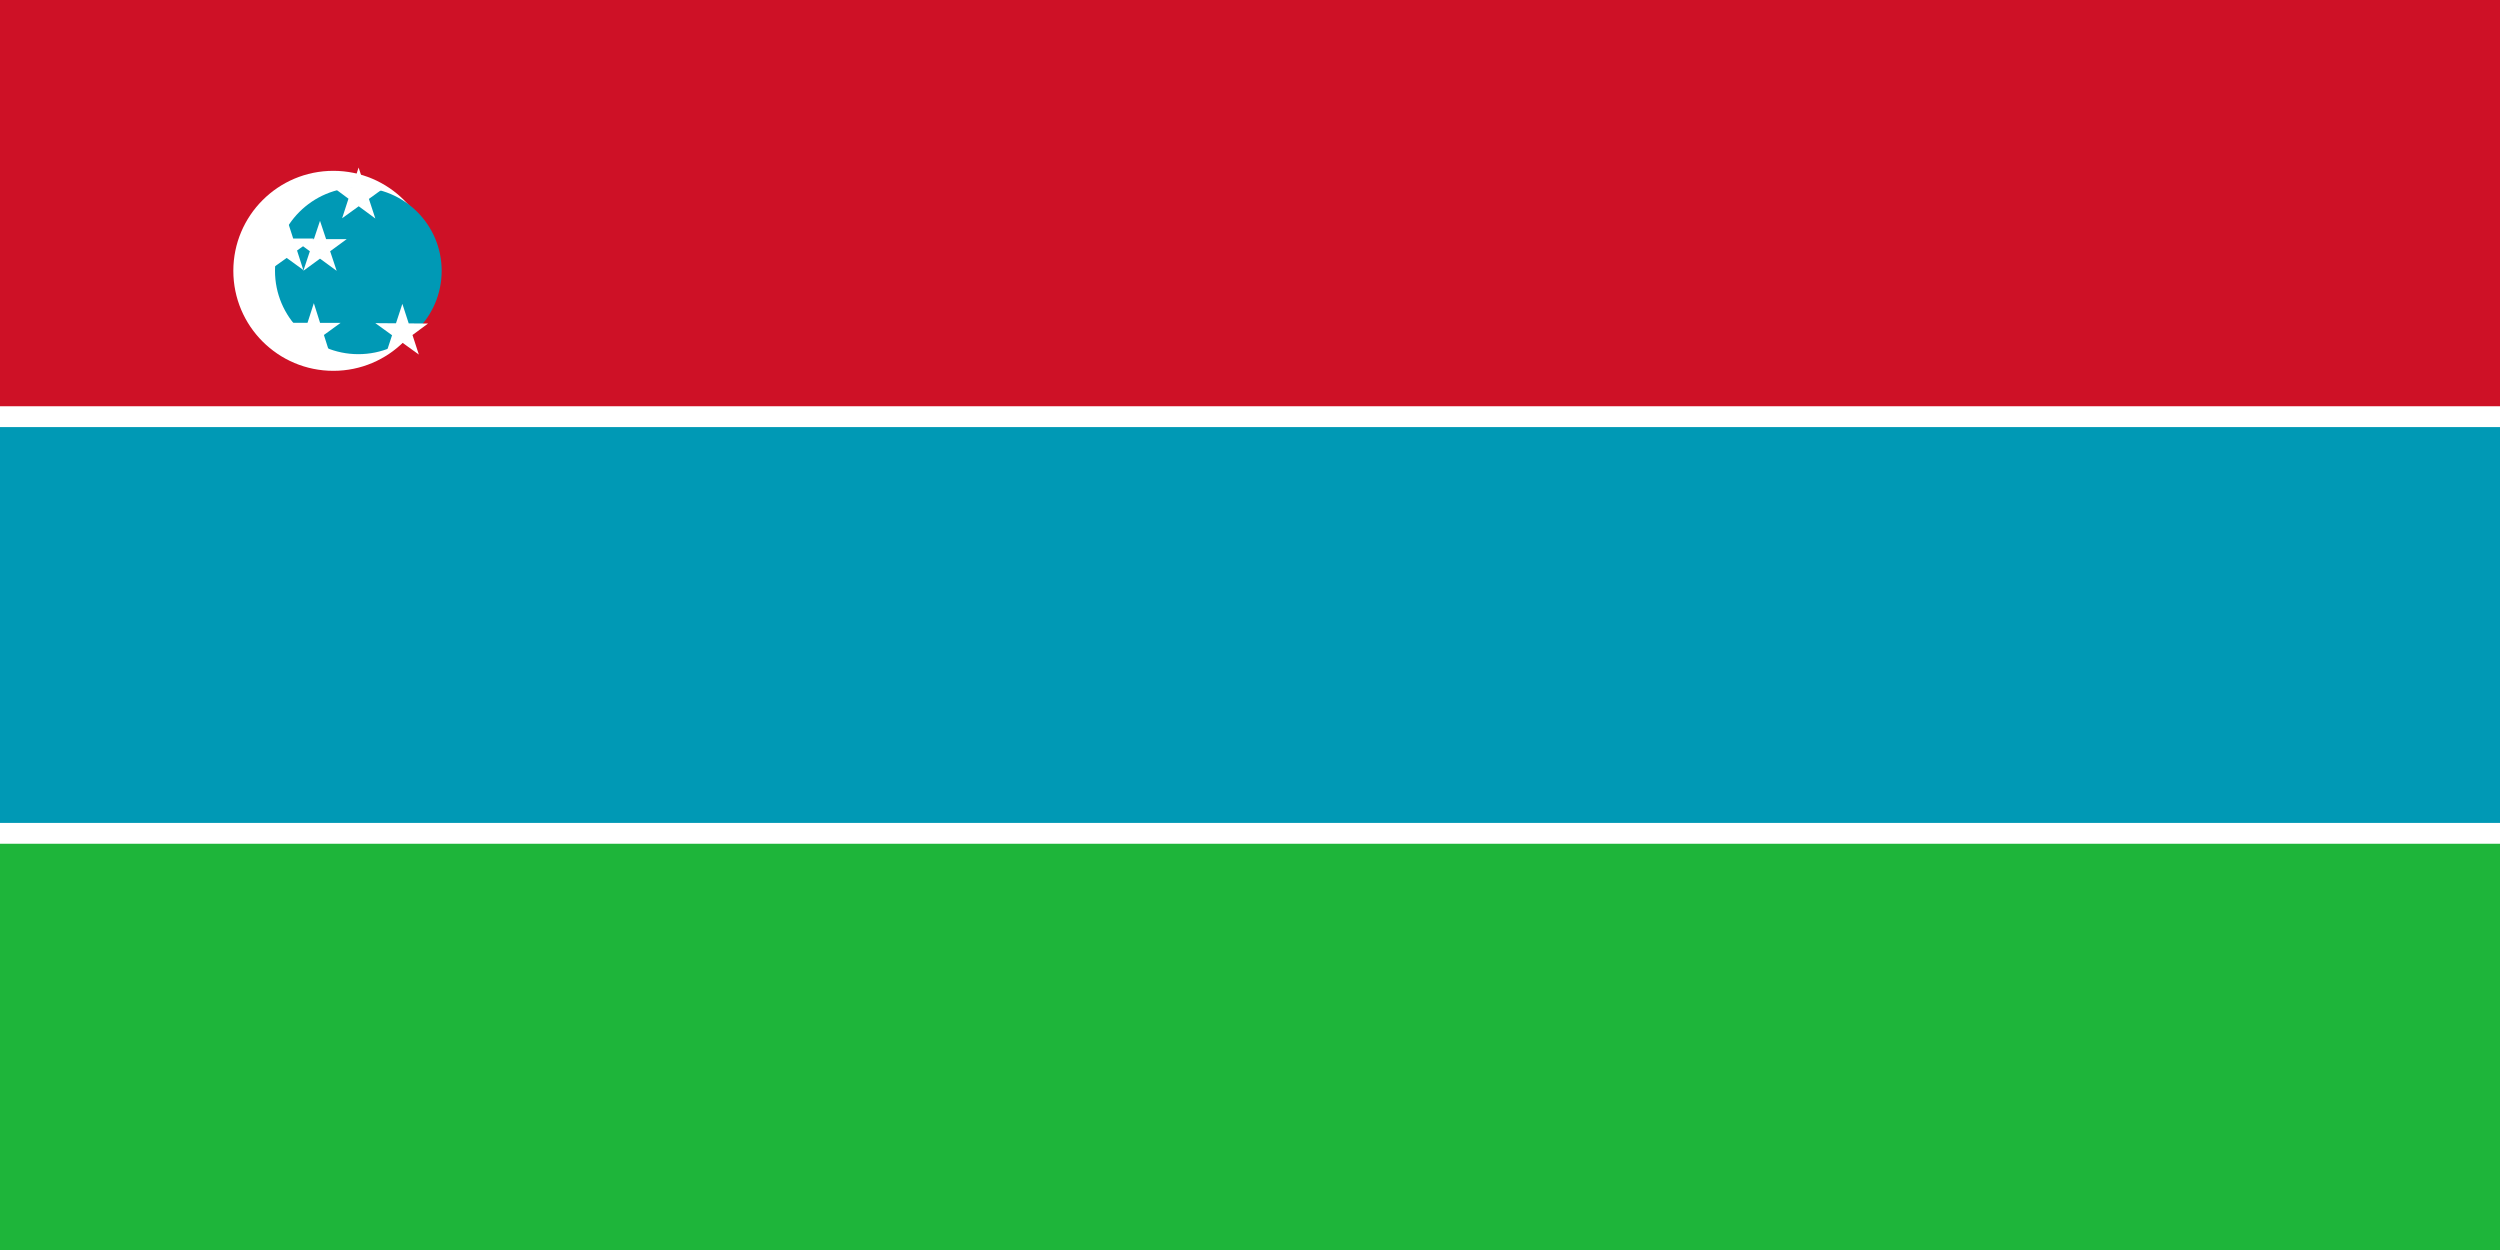 <svg xmlns="http://www.w3.org/2000/svg" viewBox="0 0 1200 600">
  <rect x="0" y="0" width="1200" height="600" fill="#333333" stroke="none"/>
  <path fill="#1eb53a" d="M0 400h1200v200H0z"/>
  <path fill="#0099b5" d="M0 200h1200v200H0z"/>
  <path fill="#ce1126" d="M0 0h1200v200H0z"/>
  <path fill="#fff" d="M0 195h1200v10H0zm0 200h1200v10H0z"/>
  <g transform="translate(80,50) scale(0.8)">
    <circle cx="100" cy="100" r="60" fill="#fff"/>
    <circle cx="115" cy="100" r="50" fill="#0099b5"/>
    <g fill="#fff">
      <path d="M82 100l10-30 10 30-26-19h32z"/>
      <path d="M148 100l10-30 10 30-26-19h32z" transform="rotate(72 115 100)"/>
      <path d="M148 100l10-30 10 30-26-19h32z" transform="rotate(144 115 100)"/>
      <path d="M148 100l10-30 10 30-26-19h32z" transform="rotate(216 115 100)"/>
      <path d="M148 100l10-30 10 30-26-19h32z" transform="rotate(288 115 100)"/>
    </g>
  </g>
</svg> 